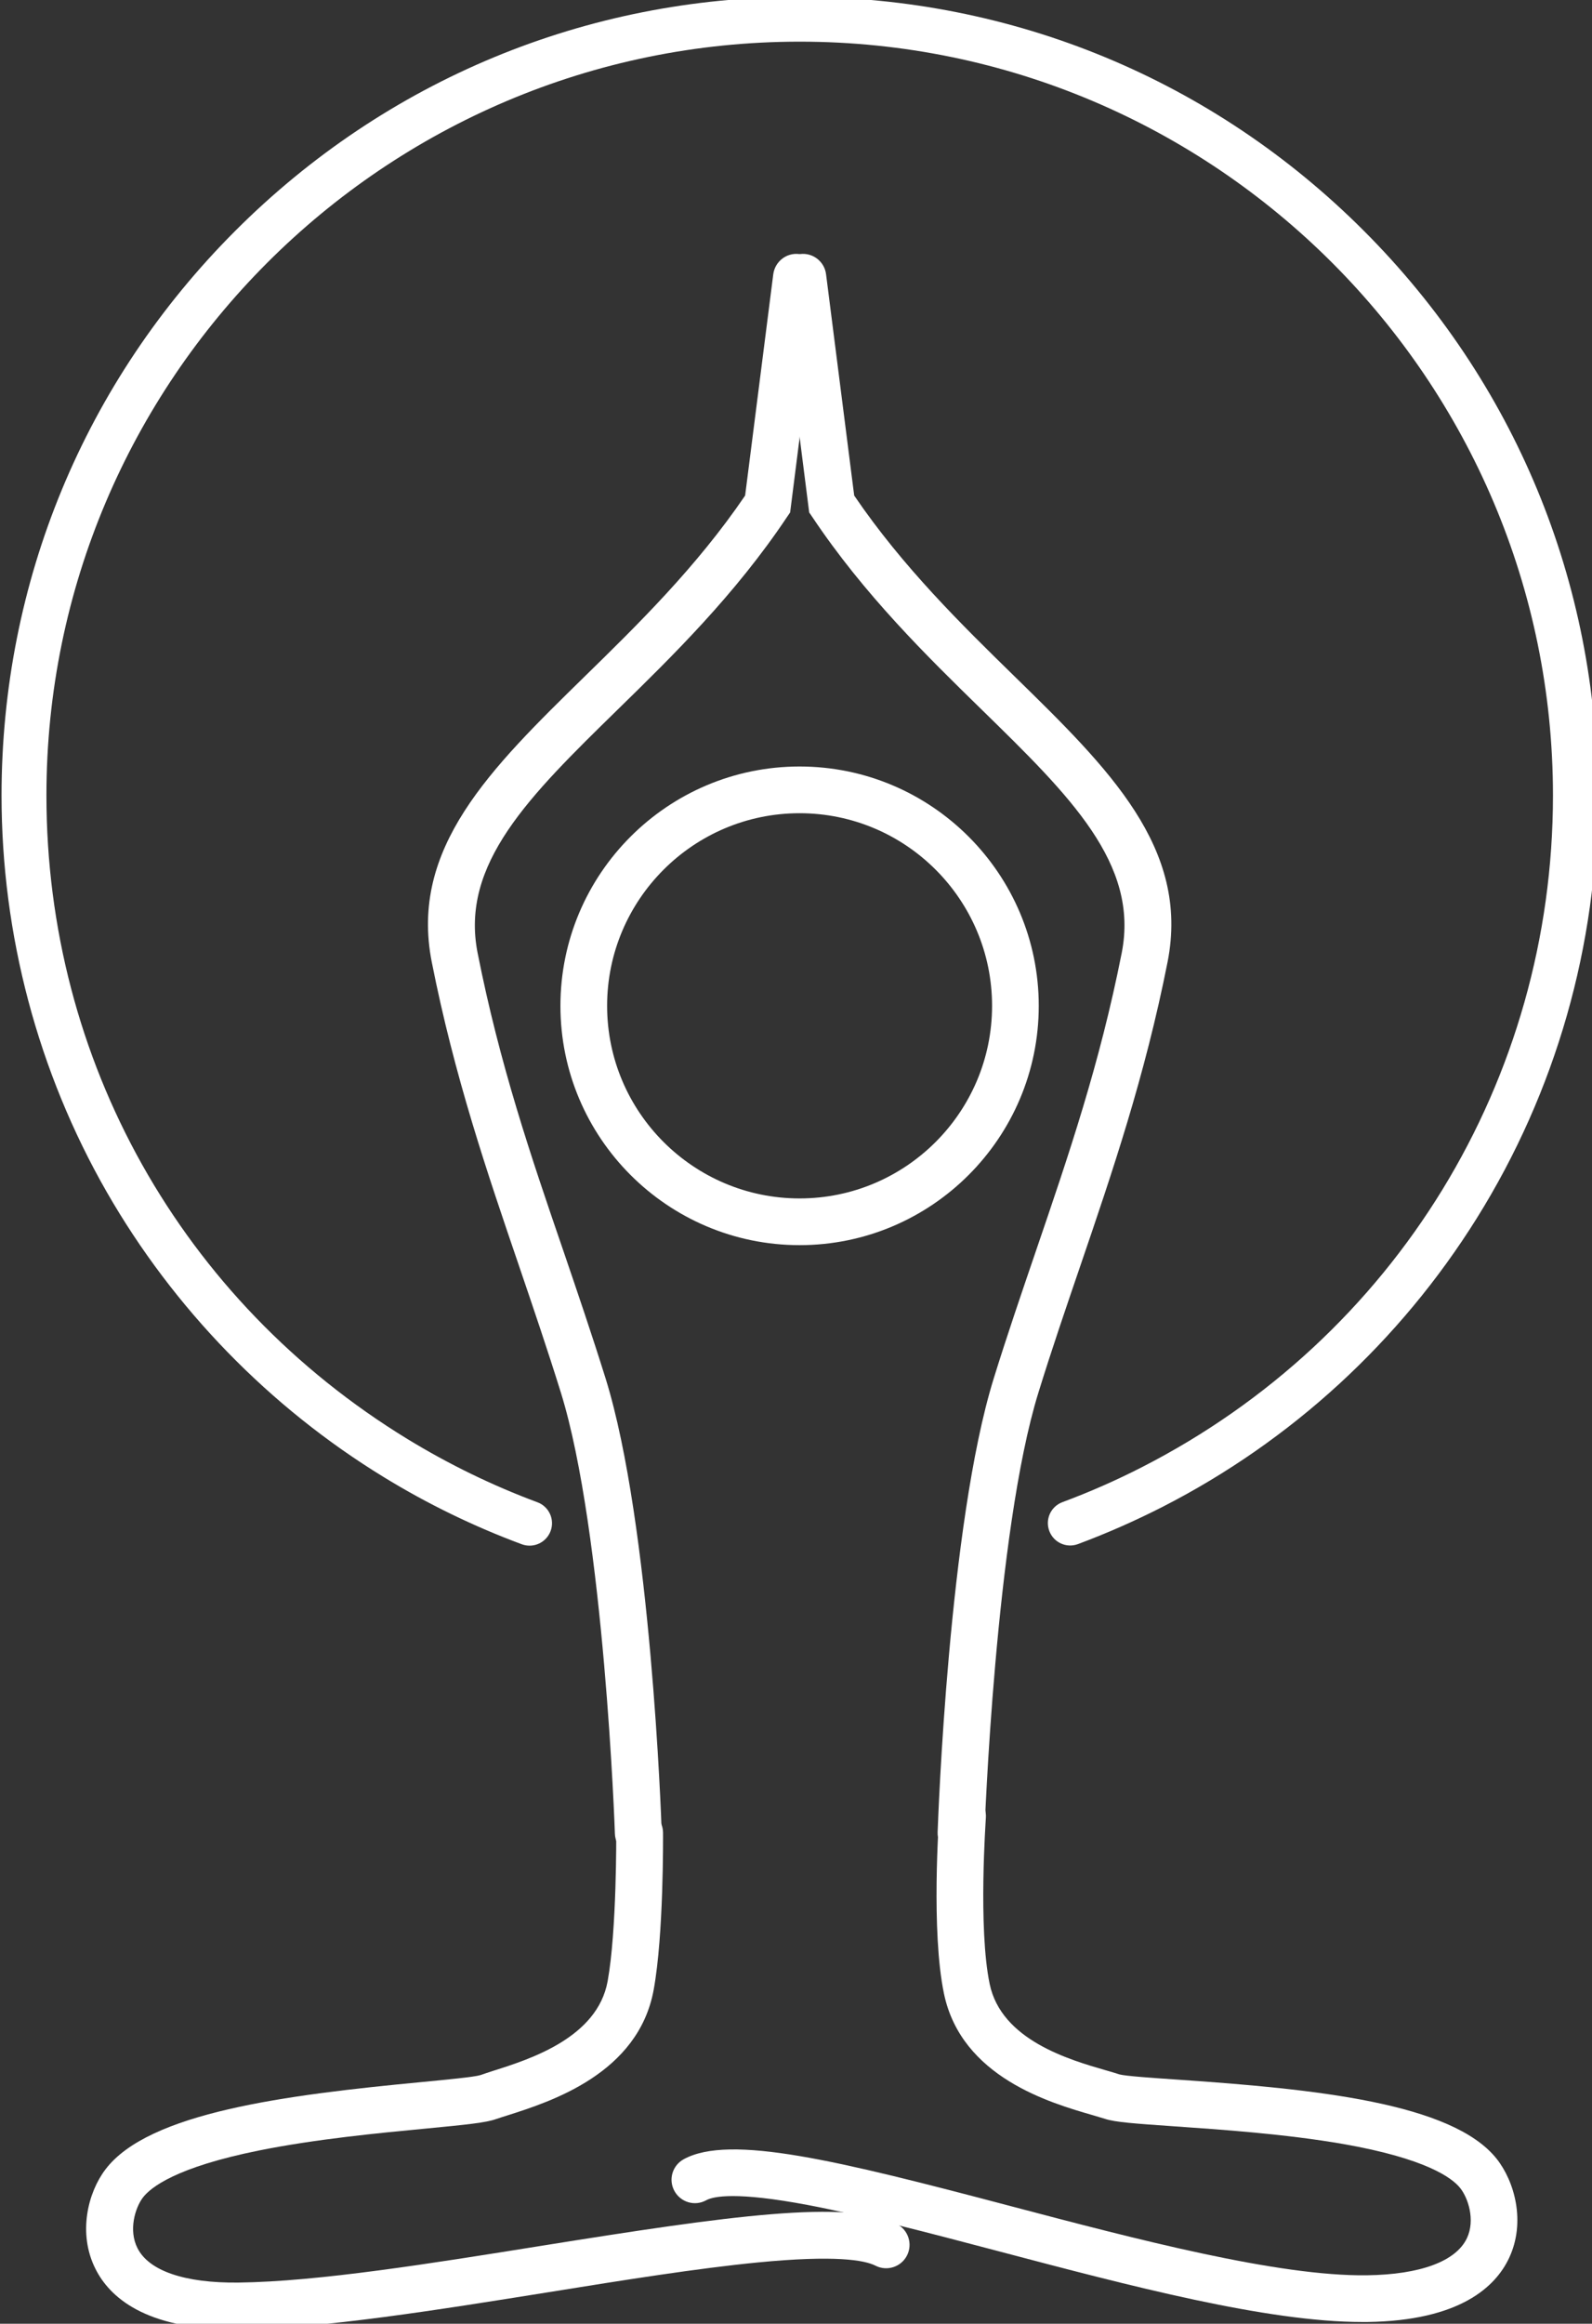 <?xml version="1.0" encoding="UTF-8"?>
<svg xmlns="http://www.w3.org/2000/svg" width="133" height="194" viewBox="0 0 133 194" fill="none">
  <rect x="0" y="0" width="133" height="194" fill="#333333" stroke="none"/>
  <g clip-path="url(#clip0_1554_67)">
    <path d="M66.8 103.952C55.78 103.952 46.82 94.992 46.82 83.972C46.82 72.952 55.78 63.992 66.8 63.992C77.82 63.992 86.78 72.952 86.78 83.972C86.78 94.992 77.82 103.952 66.8 103.952ZM66.8 67.892C57.94 67.892 50.72 75.102 50.72 83.972C50.72 92.842 57.93 100.052 66.8 100.052C75.67 100.052 82.88 92.842 82.88 83.972C82.88 75.102 75.67 67.892 66.8 67.892Z" fill="white"></path>
    <path d="M53.32 154.972C52.27 154.972 51.41 154.142 51.37 153.092C51.37 152.842 50.47 127.902 46.86 116.272C45.73 112.642 44.53 109.122 43.37 105.712C40.71 97.922 37.96 89.872 36.07 80.312C34.19 70.802 40.98 64.172 48.84 56.482C53.23 52.192 58.19 47.342 62.25 41.372L64.6 22.902C64.74 21.832 65.71 21.072 66.78 21.212C67.85 21.352 68.61 22.322 68.47 23.392L66.01 42.782L65.75 43.162C61.42 49.642 56.19 54.762 51.57 59.272C44.23 66.452 38.43 72.122 39.9 79.552C41.74 88.852 44.32 96.432 47.07 104.442C48.24 107.872 49.45 111.422 50.6 115.102C54.37 127.232 55.25 151.902 55.28 152.952C55.32 154.032 54.47 154.932 53.4 154.972C53.38 154.972 53.35 154.972 53.33 154.972H53.32Z" fill="white"></path>
    <path d="M80.282 154.972C80.282 154.972 80.232 154.972 80.212 154.972C79.132 154.932 78.292 154.032 78.332 152.952C78.372 151.912 79.252 127.232 83.012 115.102C84.152 111.422 85.372 107.872 86.542 104.442C89.282 96.422 91.872 88.852 93.712 79.552C95.182 72.112 89.382 66.442 82.042 59.272C77.422 54.762 72.192 49.642 67.862 43.162L67.602 42.782L65.142 23.392C65.002 22.322 65.762 21.342 66.832 21.212C67.902 21.072 68.882 21.832 69.012 22.902L71.362 41.372C75.422 47.342 80.382 52.192 84.772 56.482C92.632 64.162 99.422 70.802 97.542 80.312C95.652 89.872 92.902 97.922 90.242 105.712C89.082 109.112 87.872 112.632 86.752 116.262C83.142 127.892 82.252 152.832 82.242 153.082C82.202 154.132 81.342 154.962 80.292 154.962L80.282 154.972Z" fill="white"></path>
    <path d="M19.562 194.463C12.092 194.463 9.142 191.742 7.982 189.432C6.472 186.452 7.352 183.022 8.812 181.112C12.412 176.362 23.832 174.903 35.222 173.823C37.282 173.623 39.622 173.402 40.132 173.242C40.442 173.132 40.812 173.012 41.242 172.872C44.272 171.912 49.902 170.122 50.762 165.412C51.532 161.182 51.482 153.113 51.482 153.033C51.482 151.953 52.342 151.072 53.422 151.062H53.442C54.512 151.062 55.382 151.923 55.392 153.003C55.392 153.353 55.452 161.512 54.611 166.112C53.331 173.132 45.972 175.463 42.432 176.593C42.032 176.723 41.692 176.822 41.442 176.912C40.602 177.212 39.042 177.373 35.602 177.703C31.702 178.073 26.352 178.582 21.602 179.542C14.722 180.932 12.592 182.602 11.932 183.472C11.292 184.322 10.722 186.182 11.482 187.682C12.442 189.592 15.442 190.613 19.922 190.562C26.572 190.483 36.052 188.962 45.232 187.492C60.992 184.972 70.862 183.582 74.922 185.672C75.882 186.162 76.262 187.342 75.772 188.302C75.282 189.262 74.102 189.643 73.142 189.153C72.222 188.683 69.762 188.253 63.292 188.883C58.282 189.373 52.242 190.332 45.852 191.362C36.542 192.852 26.912 194.392 19.982 194.482C19.852 194.482 19.722 194.482 19.592 194.482L19.562 194.463Z" fill="white"></path>
    <path d="M113.802 193.853C105.842 193.853 94.442 190.853 83.412 187.943C77.532 186.393 71.972 184.933 67.472 184.083C61.522 182.963 59.602 183.353 58.992 183.693C58.042 184.213 56.862 183.863 56.342 182.913C55.822 181.963 56.172 180.783 57.122 180.263C60.982 178.153 70.002 180.373 84.412 184.173C94.882 186.933 106.762 190.053 114.192 189.953C118.672 189.893 121.642 188.783 122.552 186.853C123.262 185.343 122.652 183.493 121.982 182.663C121.302 181.813 119.122 180.203 112.212 178.993C107.432 178.163 102.082 177.793 98.172 177.523C94.722 177.283 93.162 177.173 92.312 176.893C92.062 176.813 91.712 176.713 91.312 176.593C87.742 175.563 80.322 173.423 78.862 166.443C77.772 161.233 78.442 151.873 78.472 151.473C78.552 150.403 79.482 149.593 80.562 149.673C81.632 149.753 82.442 150.683 82.362 151.763C82.362 151.853 81.702 160.973 82.682 165.643C83.662 170.323 89.342 171.963 92.392 172.843C92.832 172.973 93.202 173.073 93.522 173.183C94.022 173.323 96.362 173.483 98.432 173.623C109.842 174.403 121.292 175.553 125.022 180.213C126.522 182.093 127.492 185.493 126.072 188.513C124.952 190.893 121.992 193.743 114.242 193.853C114.102 193.853 113.952 193.853 113.802 193.853Z" fill="white"></path>
    <path d="M44.229 129.038C44.009 129.038 43.789 128.998 43.579 128.918C39.589 127.438 35.719 125.558 32.079 123.328C22.509 117.478 14.499 109.238 8.919 99.518C3.169 89.488 0.129 78.038 0.129 66.408C0.129 48.598 7.059 31.858 19.659 19.268C32.249 6.678 48.989 -0.262 66.799 -0.262C84.609 -0.262 101.349 6.668 113.939 19.268C126.529 31.858 133.469 48.598 133.469 66.408C133.469 78.928 129.979 91.128 123.379 101.698C116.959 111.978 107.869 120.318 97.089 125.818C94.809 126.978 92.449 128.018 90.059 128.908C89.089 129.268 88.019 128.778 87.659 127.808C87.299 126.838 87.789 125.768 88.759 125.408C91.019 124.568 93.249 123.588 95.399 122.488C116.579 111.668 129.739 90.178 129.739 66.408C129.739 31.708 101.509 3.478 66.809 3.478C32.109 3.478 3.879 31.708 3.879 66.408C3.879 88.508 15.149 108.598 34.039 120.138C37.479 122.238 41.129 124.018 44.899 125.418C45.869 125.778 46.359 126.858 45.999 127.818C45.719 128.568 45.009 129.038 44.249 129.038H44.229Z" fill="white"></path>
  </g>
  <defs>
    <clipPath id="clip0_1554_67">
      <rect width="133" height="194" fill="white"></rect>
    </clipPath>
  </defs>
</svg>
